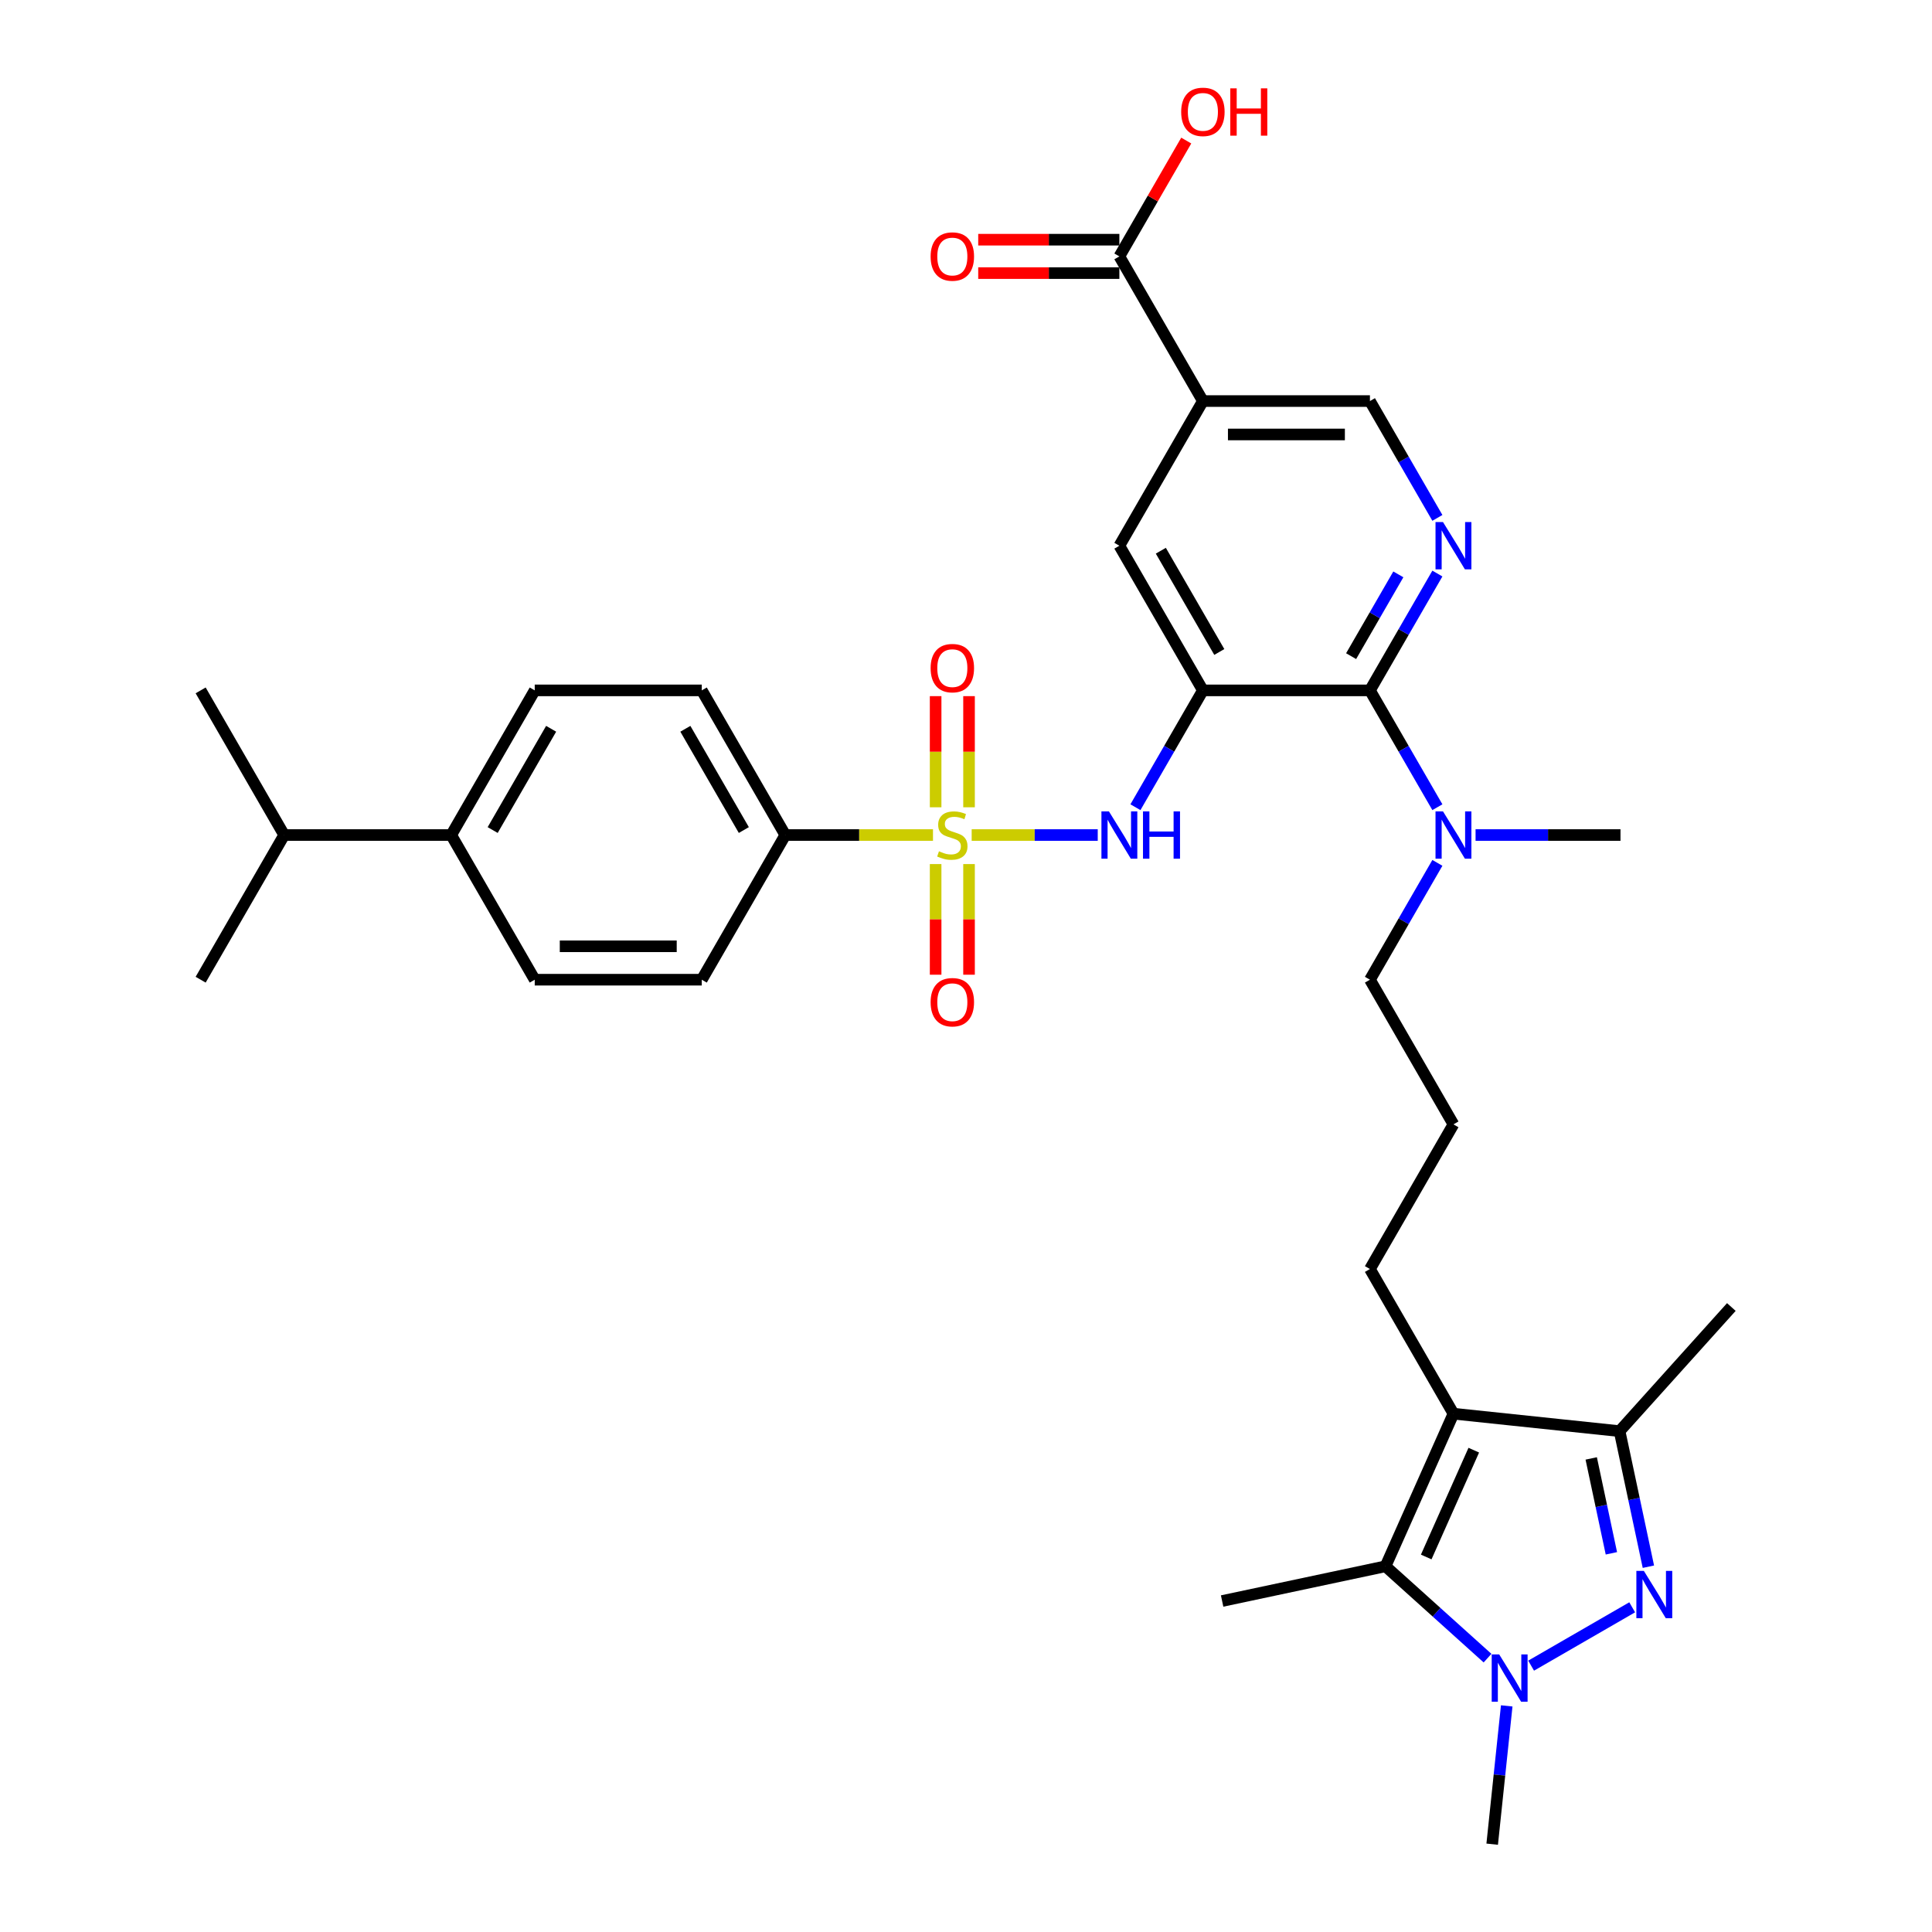 <?xml version='1.0' encoding='iso-8859-1'?>
<svg version='1.1' baseProfile='full'
              xmlns='http://www.w3.org/2000/svg'
                      xmlns:rdkit='http://www.rdkit.org/xml'
                      xmlns:xlink='http://www.w3.org/1999/xlink'
                  xml:space='preserve'
width='1000px' height='1000px' viewBox='0 0 1000 1000'>
<!-- END OF HEADER -->
<rect style='opacity:1.0;fill:#FFFFFF;stroke:none' width='1000' height='1000' x='0' y='0'> </rect>
<path class='bond-5' d='M 502.937,432.217 L 535.563,432.217' style='fill:none;fill-rule:evenodd;stroke:#CCCC00;stroke-width:6px;stroke-linecap:butt;stroke-linejoin:miter;stroke-opacity:1' />
<path class='bond-5' d='M 535.563,432.217 L 568.188,432.217' style='fill:none;fill-rule:evenodd;stroke:#0000FF;stroke-width:6px;stroke-linecap:butt;stroke-linejoin:miter;stroke-opacity:1' />
<path class='bond-12' d='M 482.913,432.217 L 444.689,432.217' style='fill:none;fill-rule:evenodd;stroke:#CCCC00;stroke-width:6px;stroke-linecap:butt;stroke-linejoin:miter;stroke-opacity:1' />
<path class='bond-12' d='M 444.689,432.217 L 406.466,432.217' style='fill:none;fill-rule:evenodd;stroke:#000000;stroke-width:6px;stroke-linecap:butt;stroke-linejoin:miter;stroke-opacity:1' />
<path class='bond-13' d='M 501.571,417.847 L 501.571,389.084' style='fill:none;fill-rule:evenodd;stroke:#CCCC00;stroke-width:6px;stroke-linecap:butt;stroke-linejoin:miter;stroke-opacity:1' />
<path class='bond-13' d='M 501.571,389.084 L 501.571,360.321' style='fill:none;fill-rule:evenodd;stroke:#FF0000;stroke-width:6px;stroke-linecap:butt;stroke-linejoin:miter;stroke-opacity:1' />
<path class='bond-13' d='M 484.279,417.847 L 484.279,389.084' style='fill:none;fill-rule:evenodd;stroke:#CCCC00;stroke-width:6px;stroke-linecap:butt;stroke-linejoin:miter;stroke-opacity:1' />
<path class='bond-13' d='M 484.279,389.084 L 484.279,360.321' style='fill:none;fill-rule:evenodd;stroke:#FF0000;stroke-width:6px;stroke-linecap:butt;stroke-linejoin:miter;stroke-opacity:1' />
<path class='bond-14' d='M 484.279,447.244 L 484.279,475.877' style='fill:none;fill-rule:evenodd;stroke:#CCCC00;stroke-width:6px;stroke-linecap:butt;stroke-linejoin:miter;stroke-opacity:1' />
<path class='bond-14' d='M 484.279,475.877 L 484.279,504.51' style='fill:none;fill-rule:evenodd;stroke:#FF0000;stroke-width:6px;stroke-linecap:butt;stroke-linejoin:miter;stroke-opacity:1' />
<path class='bond-14' d='M 501.571,447.244 L 501.571,475.877' style='fill:none;fill-rule:evenodd;stroke:#CCCC00;stroke-width:6px;stroke-linecap:butt;stroke-linejoin:miter;stroke-opacity:1' />
<path class='bond-14' d='M 501.571,475.877 L 501.571,504.51' style='fill:none;fill-rule:evenodd;stroke:#FF0000;stroke-width:6px;stroke-linecap:butt;stroke-linejoin:miter;stroke-opacity:1' />
<path class='bond-0' d='M 622.615,357.341 L 605.158,387.577' style='fill:none;fill-rule:evenodd;stroke:#000000;stroke-width:6px;stroke-linecap:butt;stroke-linejoin:miter;stroke-opacity:1' />
<path class='bond-0' d='M 605.158,387.577 L 587.701,417.813' style='fill:none;fill-rule:evenodd;stroke:#0000FF;stroke-width:6px;stroke-linecap:butt;stroke-linejoin:miter;stroke-opacity:1' />
<path class='bond-6' d='M 622.615,357.341 L 709.074,357.341' style='fill:none;fill-rule:evenodd;stroke:#000000;stroke-width:6px;stroke-linecap:butt;stroke-linejoin:miter;stroke-opacity:1' />
<path class='bond-10' d='M 622.615,357.341 L 579.385,282.464' style='fill:none;fill-rule:evenodd;stroke:#000000;stroke-width:6px;stroke-linecap:butt;stroke-linejoin:miter;stroke-opacity:1' />
<path class='bond-10' d='M 631.106,337.463 L 600.845,285.05' style='fill:none;fill-rule:evenodd;stroke:#000000;stroke-width:6px;stroke-linecap:butt;stroke-linejoin:miter;stroke-opacity:1' />
<path class='bond-1' d='M 853.205,810.925 L 845.747,775.842' style='fill:none;fill-rule:evenodd;stroke:#0000FF;stroke-width:6px;stroke-linecap:butt;stroke-linejoin:miter;stroke-opacity:1' />
<path class='bond-1' d='M 845.747,775.842 L 838.29,740.759' style='fill:none;fill-rule:evenodd;stroke:#000000;stroke-width:6px;stroke-linecap:butt;stroke-linejoin:miter;stroke-opacity:1' />
<path class='bond-1' d='M 834.053,803.996 L 828.833,779.438' style='fill:none;fill-rule:evenodd;stroke:#0000FF;stroke-width:6px;stroke-linecap:butt;stroke-linejoin:miter;stroke-opacity:1' />
<path class='bond-1' d='M 828.833,779.438 L 823.613,754.879' style='fill:none;fill-rule:evenodd;stroke:#000000;stroke-width:6px;stroke-linecap:butt;stroke-linejoin:miter;stroke-opacity:1' />
<path class='bond-36' d='M 844.819,831.939 L 792.507,862.141' style='fill:none;fill-rule:evenodd;stroke:#0000FF;stroke-width:6px;stroke-linecap:butt;stroke-linejoin:miter;stroke-opacity:1' />
<path class='bond-2' d='M 769.943,858.252 L 743.54,834.479' style='fill:none;fill-rule:evenodd;stroke:#0000FF;stroke-width:6px;stroke-linecap:butt;stroke-linejoin:miter;stroke-opacity:1' />
<path class='bond-2' d='M 743.54,834.479 L 717.138,810.707' style='fill:none;fill-rule:evenodd;stroke:#000000;stroke-width:6px;stroke-linecap:butt;stroke-linejoin:miter;stroke-opacity:1' />
<path class='bond-25' d='M 779.876,882.964 L 776.114,918.755' style='fill:none;fill-rule:evenodd;stroke:#0000FF;stroke-width:6px;stroke-linecap:butt;stroke-linejoin:miter;stroke-opacity:1' />
<path class='bond-25' d='M 776.114,918.755 L 772.353,954.545' style='fill:none;fill-rule:evenodd;stroke:#000000;stroke-width:6px;stroke-linecap:butt;stroke-linejoin:miter;stroke-opacity:1' />
<path class='bond-3' d='M 752.304,731.722 L 709.074,656.846' style='fill:none;fill-rule:evenodd;stroke:#000000;stroke-width:6px;stroke-linecap:butt;stroke-linejoin:miter;stroke-opacity:1' />
<path class='bond-4' d='M 752.304,731.722 L 717.138,810.707' style='fill:none;fill-rule:evenodd;stroke:#000000;stroke-width:6px;stroke-linecap:butt;stroke-linejoin:miter;stroke-opacity:1' />
<path class='bond-4' d='M 762.826,750.603 L 738.21,805.892' style='fill:none;fill-rule:evenodd;stroke:#000000;stroke-width:6px;stroke-linecap:butt;stroke-linejoin:miter;stroke-opacity:1' />
<path class='bond-7' d='M 752.304,731.722 L 838.29,740.759' style='fill:none;fill-rule:evenodd;stroke:#000000;stroke-width:6px;stroke-linecap:butt;stroke-linejoin:miter;stroke-opacity:1' />
<path class='bond-27' d='M 717.138,810.707 L 632.568,828.683' style='fill:none;fill-rule:evenodd;stroke:#000000;stroke-width:6px;stroke-linecap:butt;stroke-linejoin:miter;stroke-opacity:1' />
<path class='bond-8' d='M 709.074,357.341 L 726.531,327.105' style='fill:none;fill-rule:evenodd;stroke:#000000;stroke-width:6px;stroke-linecap:butt;stroke-linejoin:miter;stroke-opacity:1' />
<path class='bond-8' d='M 726.531,327.105 L 743.988,296.868' style='fill:none;fill-rule:evenodd;stroke:#0000FF;stroke-width:6px;stroke-linecap:butt;stroke-linejoin:miter;stroke-opacity:1' />
<path class='bond-8' d='M 699.336,339.624 L 711.556,318.459' style='fill:none;fill-rule:evenodd;stroke:#000000;stroke-width:6px;stroke-linecap:butt;stroke-linejoin:miter;stroke-opacity:1' />
<path class='bond-8' d='M 711.556,318.459 L 723.776,297.293' style='fill:none;fill-rule:evenodd;stroke:#0000FF;stroke-width:6px;stroke-linecap:butt;stroke-linejoin:miter;stroke-opacity:1' />
<path class='bond-16' d='M 709.074,357.341 L 726.531,387.577' style='fill:none;fill-rule:evenodd;stroke:#000000;stroke-width:6px;stroke-linecap:butt;stroke-linejoin:miter;stroke-opacity:1' />
<path class='bond-16' d='M 726.531,387.577 L 743.988,417.813' style='fill:none;fill-rule:evenodd;stroke:#0000FF;stroke-width:6px;stroke-linecap:butt;stroke-linejoin:miter;stroke-opacity:1' />
<path class='bond-28' d='M 838.29,740.759 L 896.143,676.507' style='fill:none;fill-rule:evenodd;stroke:#000000;stroke-width:6px;stroke-linecap:butt;stroke-linejoin:miter;stroke-opacity:1' />
<path class='bond-35' d='M 743.988,268.06 L 726.531,237.824' style='fill:none;fill-rule:evenodd;stroke:#0000FF;stroke-width:6px;stroke-linecap:butt;stroke-linejoin:miter;stroke-opacity:1' />
<path class='bond-35' d='M 726.531,237.824 L 709.074,207.588' style='fill:none;fill-rule:evenodd;stroke:#000000;stroke-width:6px;stroke-linecap:butt;stroke-linejoin:miter;stroke-opacity:1' />
<path class='bond-9' d='M 622.615,207.588 L 579.385,282.464' style='fill:none;fill-rule:evenodd;stroke:#000000;stroke-width:6px;stroke-linecap:butt;stroke-linejoin:miter;stroke-opacity:1' />
<path class='bond-11' d='M 622.615,207.588 L 579.385,132.712' style='fill:none;fill-rule:evenodd;stroke:#000000;stroke-width:6px;stroke-linecap:butt;stroke-linejoin:miter;stroke-opacity:1' />
<path class='bond-15' d='M 622.615,207.588 L 709.074,207.588' style='fill:none;fill-rule:evenodd;stroke:#000000;stroke-width:6px;stroke-linecap:butt;stroke-linejoin:miter;stroke-opacity:1' />
<path class='bond-15' d='M 635.584,224.88 L 696.106,224.88' style='fill:none;fill-rule:evenodd;stroke:#000000;stroke-width:6px;stroke-linecap:butt;stroke-linejoin:miter;stroke-opacity:1' />
<path class='bond-18' d='M 579.385,124.066 L 542.856,124.066' style='fill:none;fill-rule:evenodd;stroke:#000000;stroke-width:6px;stroke-linecap:butt;stroke-linejoin:miter;stroke-opacity:1' />
<path class='bond-18' d='M 542.856,124.066 L 506.327,124.066' style='fill:none;fill-rule:evenodd;stroke:#FF0000;stroke-width:6px;stroke-linecap:butt;stroke-linejoin:miter;stroke-opacity:1' />
<path class='bond-18' d='M 579.385,141.358 L 542.856,141.358' style='fill:none;fill-rule:evenodd;stroke:#000000;stroke-width:6px;stroke-linecap:butt;stroke-linejoin:miter;stroke-opacity:1' />
<path class='bond-18' d='M 542.856,141.358 L 506.327,141.358' style='fill:none;fill-rule:evenodd;stroke:#FF0000;stroke-width:6px;stroke-linecap:butt;stroke-linejoin:miter;stroke-opacity:1' />
<path class='bond-24' d='M 579.385,132.712 L 596.692,102.735' style='fill:none;fill-rule:evenodd;stroke:#000000;stroke-width:6px;stroke-linecap:butt;stroke-linejoin:miter;stroke-opacity:1' />
<path class='bond-24' d='M 596.692,102.735 L 613.999,72.758' style='fill:none;fill-rule:evenodd;stroke:#FF0000;stroke-width:6px;stroke-linecap:butt;stroke-linejoin:miter;stroke-opacity:1' />
<path class='bond-19' d='M 406.466,432.217 L 363.236,507.093' style='fill:none;fill-rule:evenodd;stroke:#000000;stroke-width:6px;stroke-linecap:butt;stroke-linejoin:miter;stroke-opacity:1' />
<path class='bond-20' d='M 406.466,432.217 L 363.236,357.341' style='fill:none;fill-rule:evenodd;stroke:#000000;stroke-width:6px;stroke-linecap:butt;stroke-linejoin:miter;stroke-opacity:1' />
<path class='bond-20' d='M 385.006,429.631 L 354.745,377.218' style='fill:none;fill-rule:evenodd;stroke:#000000;stroke-width:6px;stroke-linecap:butt;stroke-linejoin:miter;stroke-opacity:1' />
<path class='bond-30' d='M 743.988,446.621 L 726.531,476.857' style='fill:none;fill-rule:evenodd;stroke:#0000FF;stroke-width:6px;stroke-linecap:butt;stroke-linejoin:miter;stroke-opacity:1' />
<path class='bond-30' d='M 726.531,476.857 L 709.074,507.093' style='fill:none;fill-rule:evenodd;stroke:#000000;stroke-width:6px;stroke-linecap:butt;stroke-linejoin:miter;stroke-opacity:1' />
<path class='bond-31' d='M 763.752,432.217 L 801.258,432.217' style='fill:none;fill-rule:evenodd;stroke:#0000FF;stroke-width:6px;stroke-linecap:butt;stroke-linejoin:miter;stroke-opacity:1' />
<path class='bond-31' d='M 801.258,432.217 L 838.764,432.217' style='fill:none;fill-rule:evenodd;stroke:#000000;stroke-width:6px;stroke-linecap:butt;stroke-linejoin:miter;stroke-opacity:1' />
<path class='bond-17' d='M 233.546,432.217 L 276.776,357.341' style='fill:none;fill-rule:evenodd;stroke:#000000;stroke-width:6px;stroke-linecap:butt;stroke-linejoin:miter;stroke-opacity:1' />
<path class='bond-17' d='M 255.006,429.631 L 285.267,377.218' style='fill:none;fill-rule:evenodd;stroke:#000000;stroke-width:6px;stroke-linecap:butt;stroke-linejoin:miter;stroke-opacity:1' />
<path class='bond-26' d='M 233.546,432.217 L 147.087,432.217' style='fill:none;fill-rule:evenodd;stroke:#000000;stroke-width:6px;stroke-linecap:butt;stroke-linejoin:miter;stroke-opacity:1' />
<path class='bond-34' d='M 233.546,432.217 L 276.776,507.093' style='fill:none;fill-rule:evenodd;stroke:#000000;stroke-width:6px;stroke-linecap:butt;stroke-linejoin:miter;stroke-opacity:1' />
<path class='bond-21' d='M 363.236,507.093 L 276.776,507.093' style='fill:none;fill-rule:evenodd;stroke:#000000;stroke-width:6px;stroke-linecap:butt;stroke-linejoin:miter;stroke-opacity:1' />
<path class='bond-21' d='M 350.267,489.801 L 289.745,489.801' style='fill:none;fill-rule:evenodd;stroke:#000000;stroke-width:6px;stroke-linecap:butt;stroke-linejoin:miter;stroke-opacity:1' />
<path class='bond-22' d='M 363.236,357.341 L 276.776,357.341' style='fill:none;fill-rule:evenodd;stroke:#000000;stroke-width:6px;stroke-linecap:butt;stroke-linejoin:miter;stroke-opacity:1' />
<path class='bond-23' d='M 709.074,656.846 L 752.304,581.969' style='fill:none;fill-rule:evenodd;stroke:#000000;stroke-width:6px;stroke-linecap:butt;stroke-linejoin:miter;stroke-opacity:1' />
<path class='bond-32' d='M 147.087,432.217 L 103.857,357.341' style='fill:none;fill-rule:evenodd;stroke:#000000;stroke-width:6px;stroke-linecap:butt;stroke-linejoin:miter;stroke-opacity:1' />
<path class='bond-33' d='M 147.087,432.217 L 103.857,507.093' style='fill:none;fill-rule:evenodd;stroke:#000000;stroke-width:6px;stroke-linecap:butt;stroke-linejoin:miter;stroke-opacity:1' />
<path class='bond-29' d='M 752.304,581.969 L 709.074,507.093' style='fill:none;fill-rule:evenodd;stroke:#000000;stroke-width:6px;stroke-linecap:butt;stroke-linejoin:miter;stroke-opacity:1' />
<path  class='atom-0' d='M 486.009 440.621
Q 486.285 440.724, 487.426 441.209
Q 488.568 441.693, 489.813 442.004
Q 491.092 442.281, 492.337 442.281
Q 494.655 442.281, 496.003 441.174
Q 497.352 440.033, 497.352 438.061
Q 497.352 436.713, 496.66 435.883
Q 496.003 435.053, 494.966 434.603
Q 493.928 434.154, 492.199 433.635
Q 490.02 432.978, 488.706 432.355
Q 487.426 431.733, 486.493 430.418
Q 485.594 429.104, 485.594 426.891
Q 485.594 423.813, 487.669 421.911
Q 489.778 420.009, 493.928 420.009
Q 496.764 420.009, 499.98 421.357
L 499.185 424.02
Q 496.245 422.81, 494.032 422.81
Q 491.646 422.81, 490.332 423.813
Q 489.017 424.781, 489.052 426.476
Q 489.052 427.79, 489.709 428.586
Q 490.401 429.381, 491.369 429.831
Q 492.372 430.28, 494.032 430.799
Q 496.245 431.491, 497.56 432.182
Q 498.874 432.874, 499.808 434.292
Q 500.776 435.675, 500.776 438.061
Q 500.776 441.451, 498.493 443.284
Q 496.245 445.082, 492.476 445.082
Q 490.297 445.082, 488.637 444.598
Q 487.011 444.148, 485.075 443.353
L 486.009 440.621
' fill='#CCCC00'/>
<path  class='atom-2' d='M 850.854 813.087
L 858.877 826.056
Q 859.673 827.335, 860.952 829.653
Q 862.232 831.97, 862.301 832.108
L 862.301 813.087
L 865.552 813.087
L 865.552 837.572
L 862.197 837.572
L 853.586 823.393
Q 852.583 821.733, 851.511 819.831
Q 850.473 817.929, 850.162 817.341
L 850.162 837.572
L 846.98 837.572
L 846.98 813.087
L 850.854 813.087
' fill='#0000FF'/>
<path  class='atom-3' d='M 775.978 856.317
L 784.001 869.286
Q 784.797 870.565, 786.076 872.882
Q 787.356 875.2, 787.425 875.338
L 787.425 856.317
L 790.676 856.317
L 790.676 880.802
L 787.321 880.802
L 778.71 866.623
Q 777.707 864.963, 776.635 863.061
Q 775.597 861.158, 775.286 860.571
L 775.286 880.802
L 772.104 880.802
L 772.104 856.317
L 775.978 856.317
' fill='#0000FF'/>
<path  class='atom-6' d='M 573.973 419.974
L 581.996 432.943
Q 582.791 434.223, 584.071 436.54
Q 585.351 438.857, 585.42 438.995
L 585.42 419.974
L 588.671 419.974
L 588.671 444.46
L 585.316 444.46
L 576.705 430.28
Q 575.702 428.62, 574.63 426.718
Q 573.592 424.816, 573.281 424.228
L 573.281 444.46
L 570.099 444.46
L 570.099 419.974
L 573.973 419.974
' fill='#0000FF'/>
<path  class='atom-6' d='M 591.61 419.974
L 594.93 419.974
L 594.93 430.384
L 607.45 430.384
L 607.45 419.974
L 610.77 419.974
L 610.77 444.46
L 607.45 444.46
L 607.45 433.151
L 594.93 433.151
L 594.93 444.46
L 591.61 444.46
L 591.61 419.974
' fill='#0000FF'/>
<path  class='atom-9' d='M 746.892 270.222
L 754.915 283.191
Q 755.711 284.47, 756.99 286.787
Q 758.27 289.104, 758.339 289.243
L 758.339 270.222
L 761.59 270.222
L 761.59 294.707
L 758.235 294.707
L 749.624 280.528
Q 748.621 278.868, 747.549 276.965
Q 746.511 275.063, 746.2 274.475
L 746.2 294.707
L 743.019 294.707
L 743.019 270.222
L 746.892 270.222
' fill='#0000FF'/>
<path  class='atom-14' d='M 481.686 345.826
Q 481.686 339.947, 484.591 336.662
Q 487.496 333.376, 492.925 333.376
Q 498.355 333.376, 501.26 336.662
Q 504.165 339.947, 504.165 345.826
Q 504.165 351.775, 501.225 355.164
Q 498.286 358.519, 492.925 358.519
Q 487.53 358.519, 484.591 355.164
Q 481.686 351.809, 481.686 345.826
M 492.925 355.752
Q 496.66 355.752, 498.666 353.262
Q 500.707 350.737, 500.707 345.826
Q 500.707 341.019, 498.666 338.598
Q 496.66 336.143, 492.925 336.143
Q 489.19 336.143, 487.15 338.564
Q 485.144 340.985, 485.144 345.826
Q 485.144 350.772, 487.15 353.262
Q 489.19 355.752, 492.925 355.752
' fill='#FF0000'/>
<path  class='atom-15' d='M 481.686 518.746
Q 481.686 512.866, 484.591 509.581
Q 487.496 506.295, 492.925 506.295
Q 498.355 506.295, 501.26 509.581
Q 504.165 512.866, 504.165 518.746
Q 504.165 524.694, 501.225 528.083
Q 498.286 531.438, 492.925 531.438
Q 487.53 531.438, 484.591 528.083
Q 481.686 524.729, 481.686 518.746
M 492.925 528.671
Q 496.66 528.671, 498.666 526.181
Q 500.707 523.657, 500.707 518.746
Q 500.707 513.938, 498.666 511.518
Q 496.66 509.062, 492.925 509.062
Q 489.19 509.062, 487.15 511.483
Q 485.144 513.904, 485.144 518.746
Q 485.144 523.691, 487.15 526.181
Q 489.19 528.671, 492.925 528.671
' fill='#FF0000'/>
<path  class='atom-17' d='M 746.892 419.974
L 754.915 432.943
Q 755.711 434.223, 756.99 436.54
Q 758.27 438.857, 758.339 438.995
L 758.339 419.974
L 761.59 419.974
L 761.59 444.46
L 758.235 444.46
L 749.624 430.28
Q 748.621 428.62, 747.549 426.718
Q 746.511 424.816, 746.2 424.228
L 746.2 444.46
L 743.019 444.46
L 743.019 419.974
L 746.892 419.974
' fill='#0000FF'/>
<path  class='atom-19' d='M 481.686 132.781
Q 481.686 126.902, 484.591 123.616
Q 487.496 120.331, 492.925 120.331
Q 498.355 120.331, 501.26 123.616
Q 504.165 126.902, 504.165 132.781
Q 504.165 138.729, 501.225 142.119
Q 498.286 145.473, 492.925 145.473
Q 487.53 145.473, 484.591 142.119
Q 481.686 138.764, 481.686 132.781
M 492.925 142.707
Q 496.66 142.707, 498.666 140.217
Q 500.707 137.692, 500.707 132.781
Q 500.707 127.974, 498.666 125.553
Q 496.66 123.098, 492.925 123.098
Q 489.19 123.098, 487.15 125.518
Q 485.144 127.939, 485.144 132.781
Q 485.144 137.726, 487.15 140.217
Q 489.19 142.707, 492.925 142.707
' fill='#FF0000'/>
<path  class='atom-25' d='M 611.375 57.905
Q 611.375 52.026, 614.28 48.74
Q 617.185 45.455, 622.615 45.455
Q 628.044 45.455, 630.95 48.74
Q 633.855 52.026, 633.855 57.905
Q 633.855 63.853, 630.915 67.242
Q 627.975 70.597, 622.615 70.597
Q 617.22 70.597, 614.28 67.242
Q 611.375 63.888, 611.375 57.905
M 622.615 67.83
Q 626.35 67.83, 628.356 65.34
Q 630.396 62.816, 630.396 57.905
Q 630.396 53.098, 628.356 50.677
Q 626.35 48.221, 622.615 48.221
Q 618.88 48.221, 616.839 50.642
Q 614.833 53.063, 614.833 57.905
Q 614.833 62.85, 616.839 65.34
Q 618.88 67.83, 622.615 67.83
' fill='#FF0000'/>
<path  class='atom-25' d='M 636.794 45.731
L 640.114 45.731
L 640.114 56.141
L 652.634 56.141
L 652.634 45.731
L 655.954 45.731
L 655.954 70.217
L 652.634 70.217
L 652.634 58.908
L 640.114 58.908
L 640.114 70.217
L 636.794 70.217
L 636.794 45.731
' fill='#FF0000'/>
</svg>
